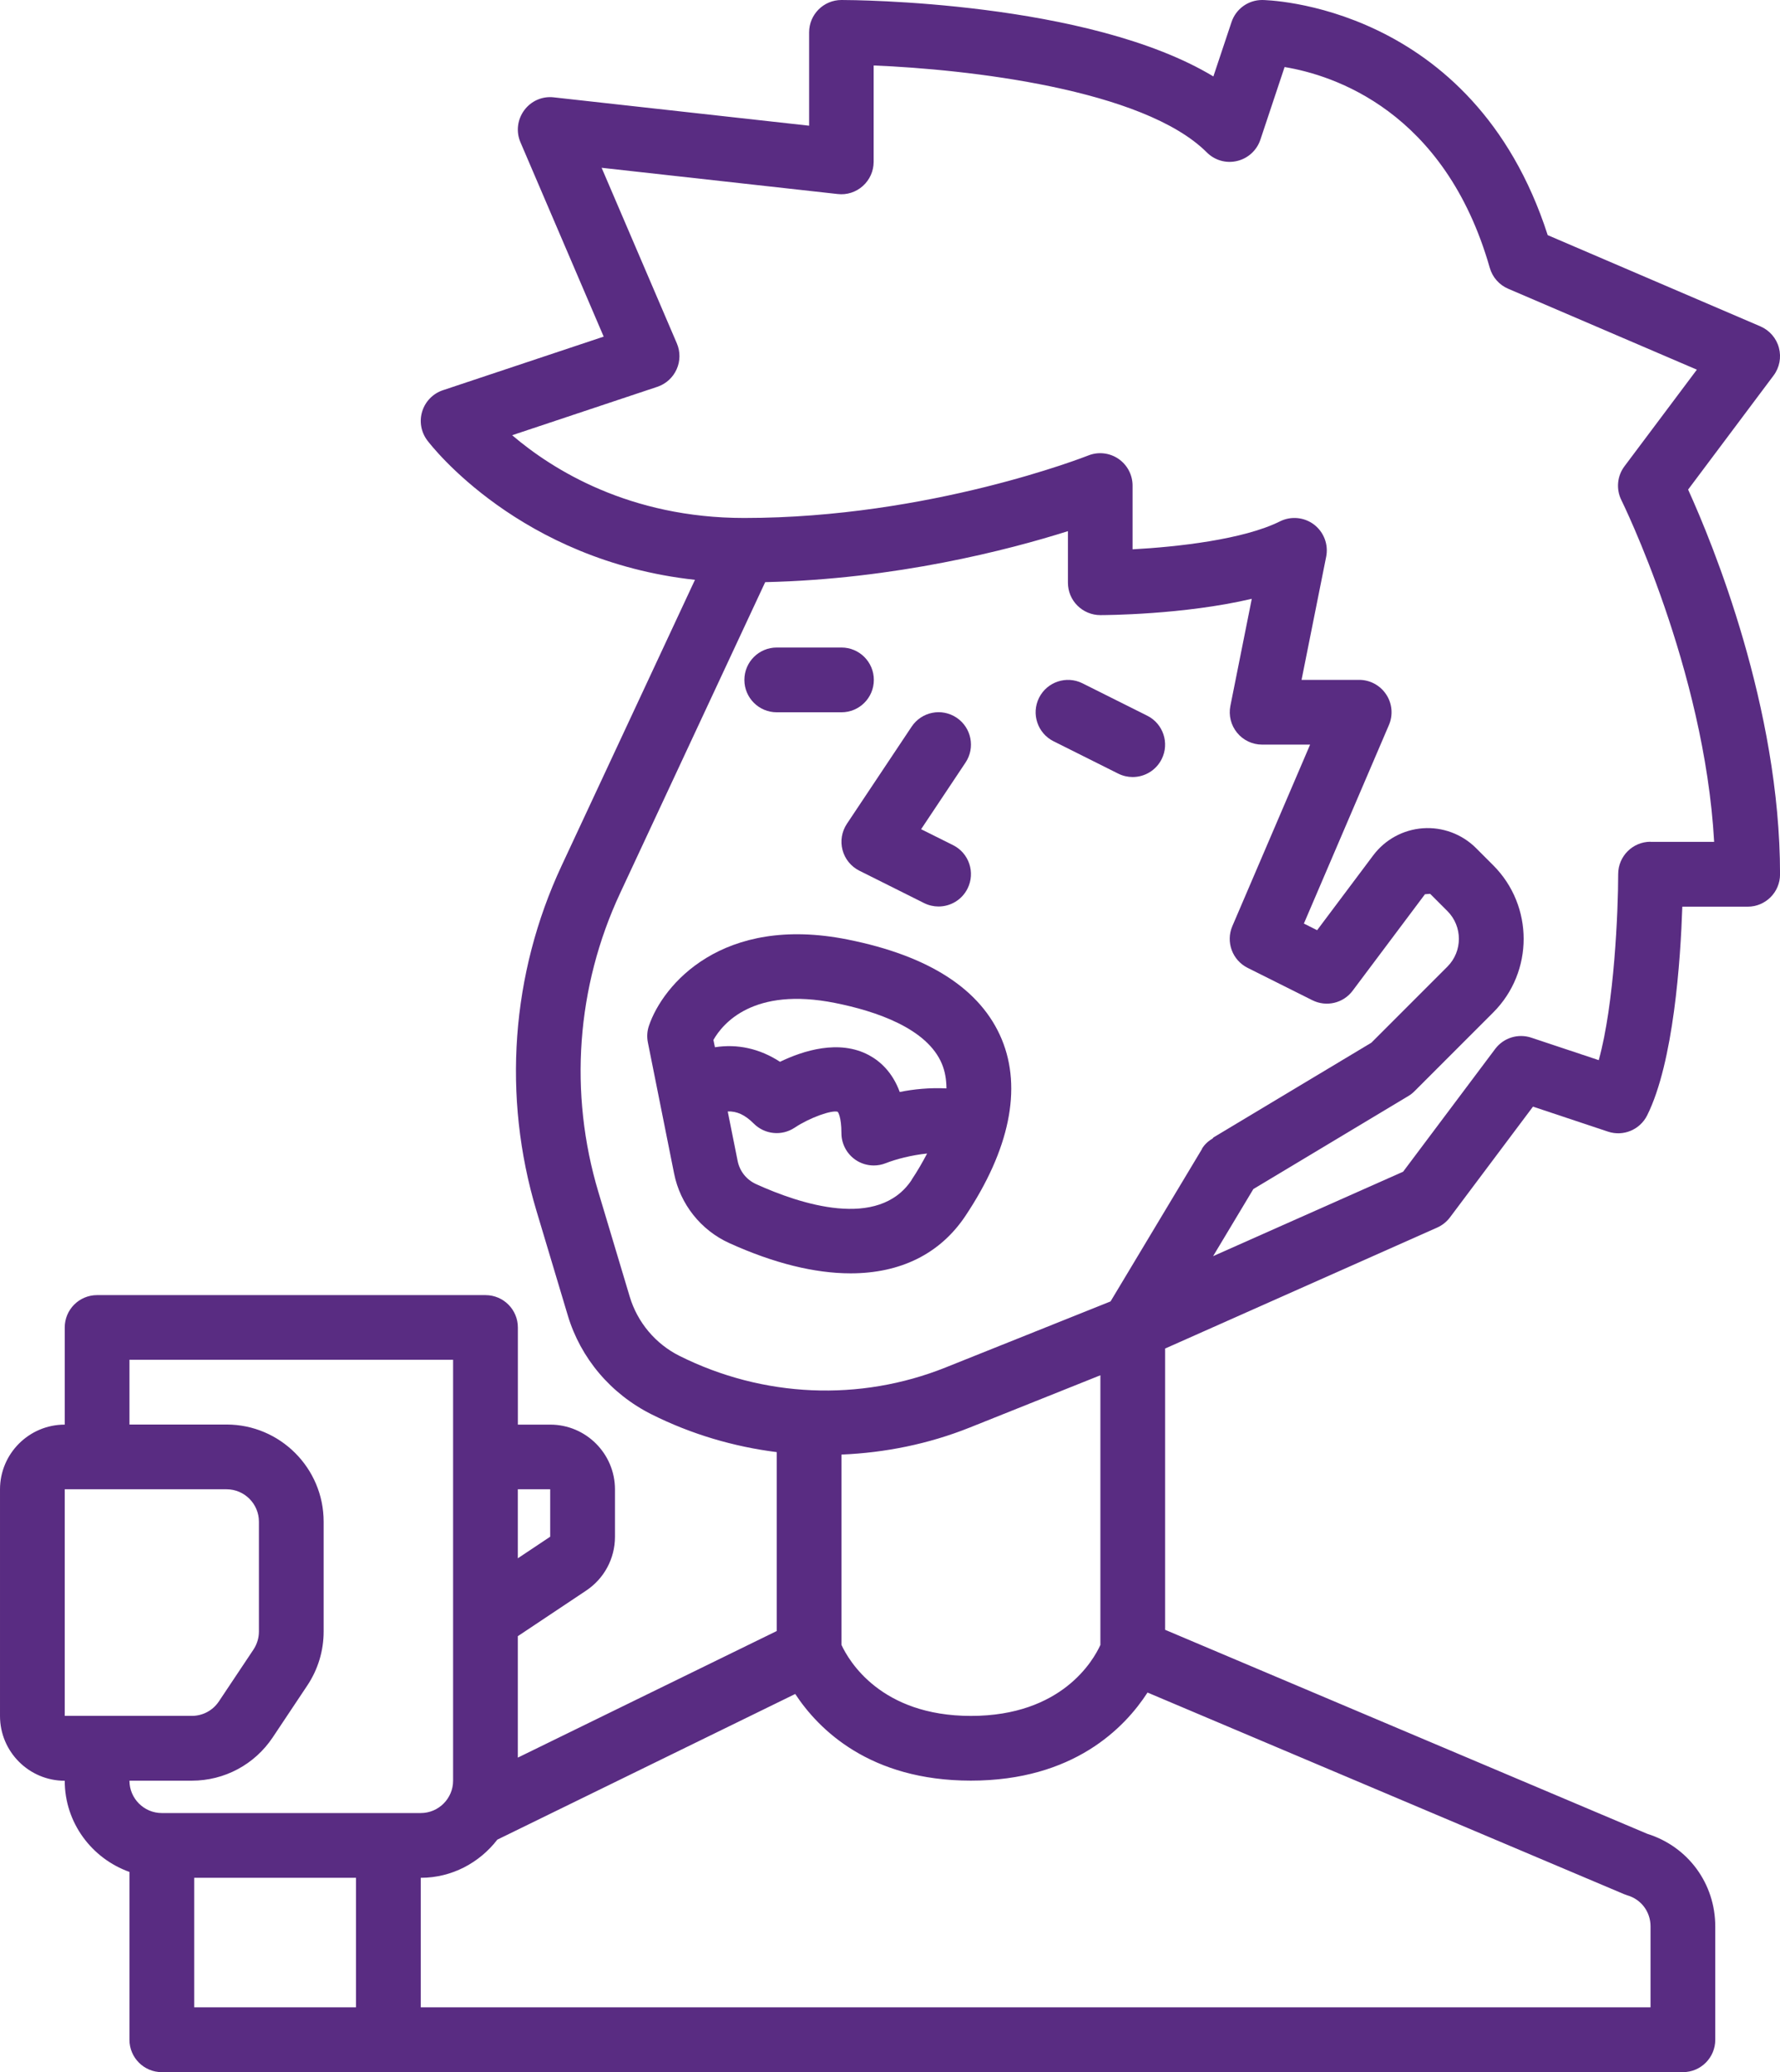 <?xml version="1.0" encoding="UTF-8"?>
<svg id="b" data-name="Layer 2" xmlns="http://www.w3.org/2000/svg" width="397.641" height="462.709" viewBox="0 0 39.764 46.271">
  <g id="c" data-name="Artwork">
    <g>
      <path d="M37.712,10.932l1.908-2.546c.134-.178.177-.406.12-.62-.057-.214-.21-.39-.414-.478l-4.751-2.037C32.901.061,28.244,0,28.196,0c-.312,0-.587.199-.685.494l-.405,1.213C24.311.022,19.046,0,18.798,0c-.4,0-.723.324-.723.723v2.084l-5.704-.633c-.259-.03-.507.081-.66.288-.153.207-.186.479-.084.716l1.859,4.339-3.592,1.197c-.221.074-.392.249-.461.47-.07.222-.028.463.111.649.09.119,2.071,2.687,5.981,3.115l-2.981,6.388c-1.127,2.414-1.325,5.15-.56,7.702l.701,2.34c.286.951.959,1.75,1.873,2.207.886.443,1.832.721,2.794.842v3.995l-5.784,2.827v-2.712l1.525-1.017c.404-.268.645-.718.645-1.202v-1.059c0-.797-.648-1.446-1.446-1.446h-.723v-2.169c0-.399-.323-.723-.723-.723H2.169c-.4,0-.723.324-.723.723v2.169c-.797,0-1.446.648-1.446,1.446v5.061c0,.797.648,1.446,1.446,1.446,0,.941.607,1.737,1.446,2.036v3.748c0,.399.323.723.723.723h33.98c.4,0,.723-.324.723-.723v-2.53c0-.959-.608-1.784-1.518-2.069l-10.772-4.556v-6.281l6.077-2.701c.113-.05.21-.128.285-.226l1.856-2.475,1.675.558c.341.114.714-.041.875-.362.593-1.187.746-3.473.786-4.661h1.46c.4,0,.723-.324.723-.723,0-3.726-1.505-7.384-2.053-8.59ZM11.568,33.257h.723v1.059l-.723.482v-1.541ZM1.446,38.318v-5.061h3.615c.399,0,.723.325.723.723v2.454c0,.143-.043.282-.121.401l-.774,1.16c-.135.201-.359.322-.602.322H1.446ZM2.892,39.764h1.395c.727,0,1.401-.361,1.805-.966l.774-1.161c.238-.358.364-.774.364-1.203v-2.454c0-1.196-.973-2.169-2.169-2.169h-2.169v-1.446h7.23v9.399c0,.398-.324.723-.723.723H3.615c-.399,0-.723-.325-.723-.723ZM7.953,44.825h-3.615v-2.892h3.615v2.892ZM36.272,42.295c.026.011.053.02.08.029.312.09.52.369.52.693v1.808H9.399v-2.892c.698,0,1.314-.338,1.711-.852l6.655-3.253c.52.79,1.663,1.935,3.924,1.935,2.291,0,3.435-1.177,3.946-1.967l10.636,4.498ZM18.798,36.732v-4.25c.972-.041,1.94-.234,2.861-.602l2.923-1.169v6.022c-.157.346-.863,1.585-2.892,1.585-2.019,0-2.731-1.238-2.892-1.586ZM26.853,25.656l-2.044,3.406-3.688,1.476c-1.916.765-4.072.675-5.944-.261h0c-.532-.266-.936-.746-1.108-1.317l-.701-2.339c-.664-2.213-.492-4.583.485-6.675l3.241-6.946c2.911-.066,5.437-.719,6.763-1.139v1.152c0,.192.076.376.212.511.136.135.319.212.511.212.096,0,1.856-.005,3.384-.364l-.478,2.391c-.043.212.013.433.15.6.137.168.342.265.559.265h1.072l-1.737,4.053c-.151.352-.002.76.341.932l1.446.723c.314.157.692.067.901-.213l1.615-2.154.116-.009.385.385c.342.342.342.899,0,1.241l-1.698,1.698-3.539,2.123.005.008c-.099.059-.19.134-.252.24ZM36.872,18.797c-.399,0-.723.324-.723.723,0,.813-.085,2.896-.434,4.154l-1.507-.502c-.296-.098-.62.003-.807.252l-2.056,2.741-4.245,1.886.899-1.498,3.46-2.076c.051-.03.098-.067.139-.108l1.76-1.76c.906-.906.906-2.38,0-3.286l-.385-.385c-.313-.312-.746-.473-1.186-.442-.44.031-.845.252-1.11.605l-1.253,1.671-.296-.148,1.9-4.434c.096-.223.073-.48-.061-.682-.135-.204-.361-.326-.604-.326h-1.287l.55-2.75c.054-.271-.051-.549-.27-.717-.22-.167-.515-.195-.763-.072-.814.407-2.303.571-3.292.624v-1.423c0-.24-.119-.464-.317-.599-.199-.135-.453-.162-.674-.073-.035.014-3.534,1.395-7.685,1.395-2.562,0-4.282-1.079-5.184-1.848h0l3.243-1.081c.192-.064.348-.205.431-.39.083-.184.085-.395.005-.581l-1.68-3.92,5.274.586c.205.024.408-.042.562-.18.153-.137.241-.333.241-.539V1.462c2.091.085,6.026.526,7.442,1.941.177.177.432.251.677.192.244-.058.44-.237.52-.475l.541-1.623c1.082.179,3.58.971,4.584,4.485.06.209.21.38.411.466l4.215,1.807-1.617,2.157c-.165.219-.191.512-.069.757.019.04,1.857,3.765,2.072,7.63h-1.425Z" fill="#592c82"/>
      <path d="M18.939,20.981c-2.809-.562-4.132,1.012-4.441,1.922-.042.121-.05.25-.025.375l.586,2.929c.136.683.597,1.264,1.232,1.552.996.452,1.911.676,2.71.676,1.111,0,1.998-.432,2.566-1.283.986-1.479,1.267-2.843.812-3.942-.463-1.115-1.619-1.865-3.441-2.229ZM20.365,26.35c-.743,1.117-2.496.537-3.475.092-.215-.098-.366-.287-.412-.519l-.221-1.103c.199-.009.384.072.583.272.244.243.625.281.912.09.334-.223.834-.401.963-.354.001.002.082.104.082.476,0,.239.119.463.317.598.121.082.263.124.406.124.09,0,.181-.017.267-.051.228-.09.579-.181.924-.216-.101.192-.213.388-.348.59ZM20.1,24.386c-.165-.448-.442-.691-.69-.824-.667-.357-1.472-.099-1.985.149-.453-.295-.949-.404-1.454-.325l-.034-.163c.21-.369.893-1.191,2.718-.826.907.181,2.058.565,2.388,1.364.067.162.099.345.1.544-.371-.019-.735.017-1.043.08Z" fill="#592c82"/>
      <path d="M18.822,18.983c.053.2.19.368.376.461l1.446.723c.103.051.214.076.322.076.265,0,.521-.146.648-.4.179-.357.034-.792-.323-.97l-.714-.356.992-1.488c.222-.332.132-.781-.2-1.003-.334-.222-.781-.132-1.003.2l-1.446,2.169c-.116.173-.151.387-.098.588Z" fill="#592c82"/>
      <path d="M17.352,15.906h1.446c.4,0,.723-.324.723-.723s-.323-.723-.723-.723h-1.446c-.4,0-.723.324-.723.723s.323.723.723.723Z" fill="#592c82"/>
      <path d="M25.628,15.982l-1.446-.723c-.357-.178-.791-.034-.97.323-.179.358-.034.792.323.971l1.446.723c.103.051.214.076.322.076.265,0,.52-.146.648-.4.179-.357.034-.792-.323-.97Z" fill="#592c82"/>
    </g>
  </g>
</svg>